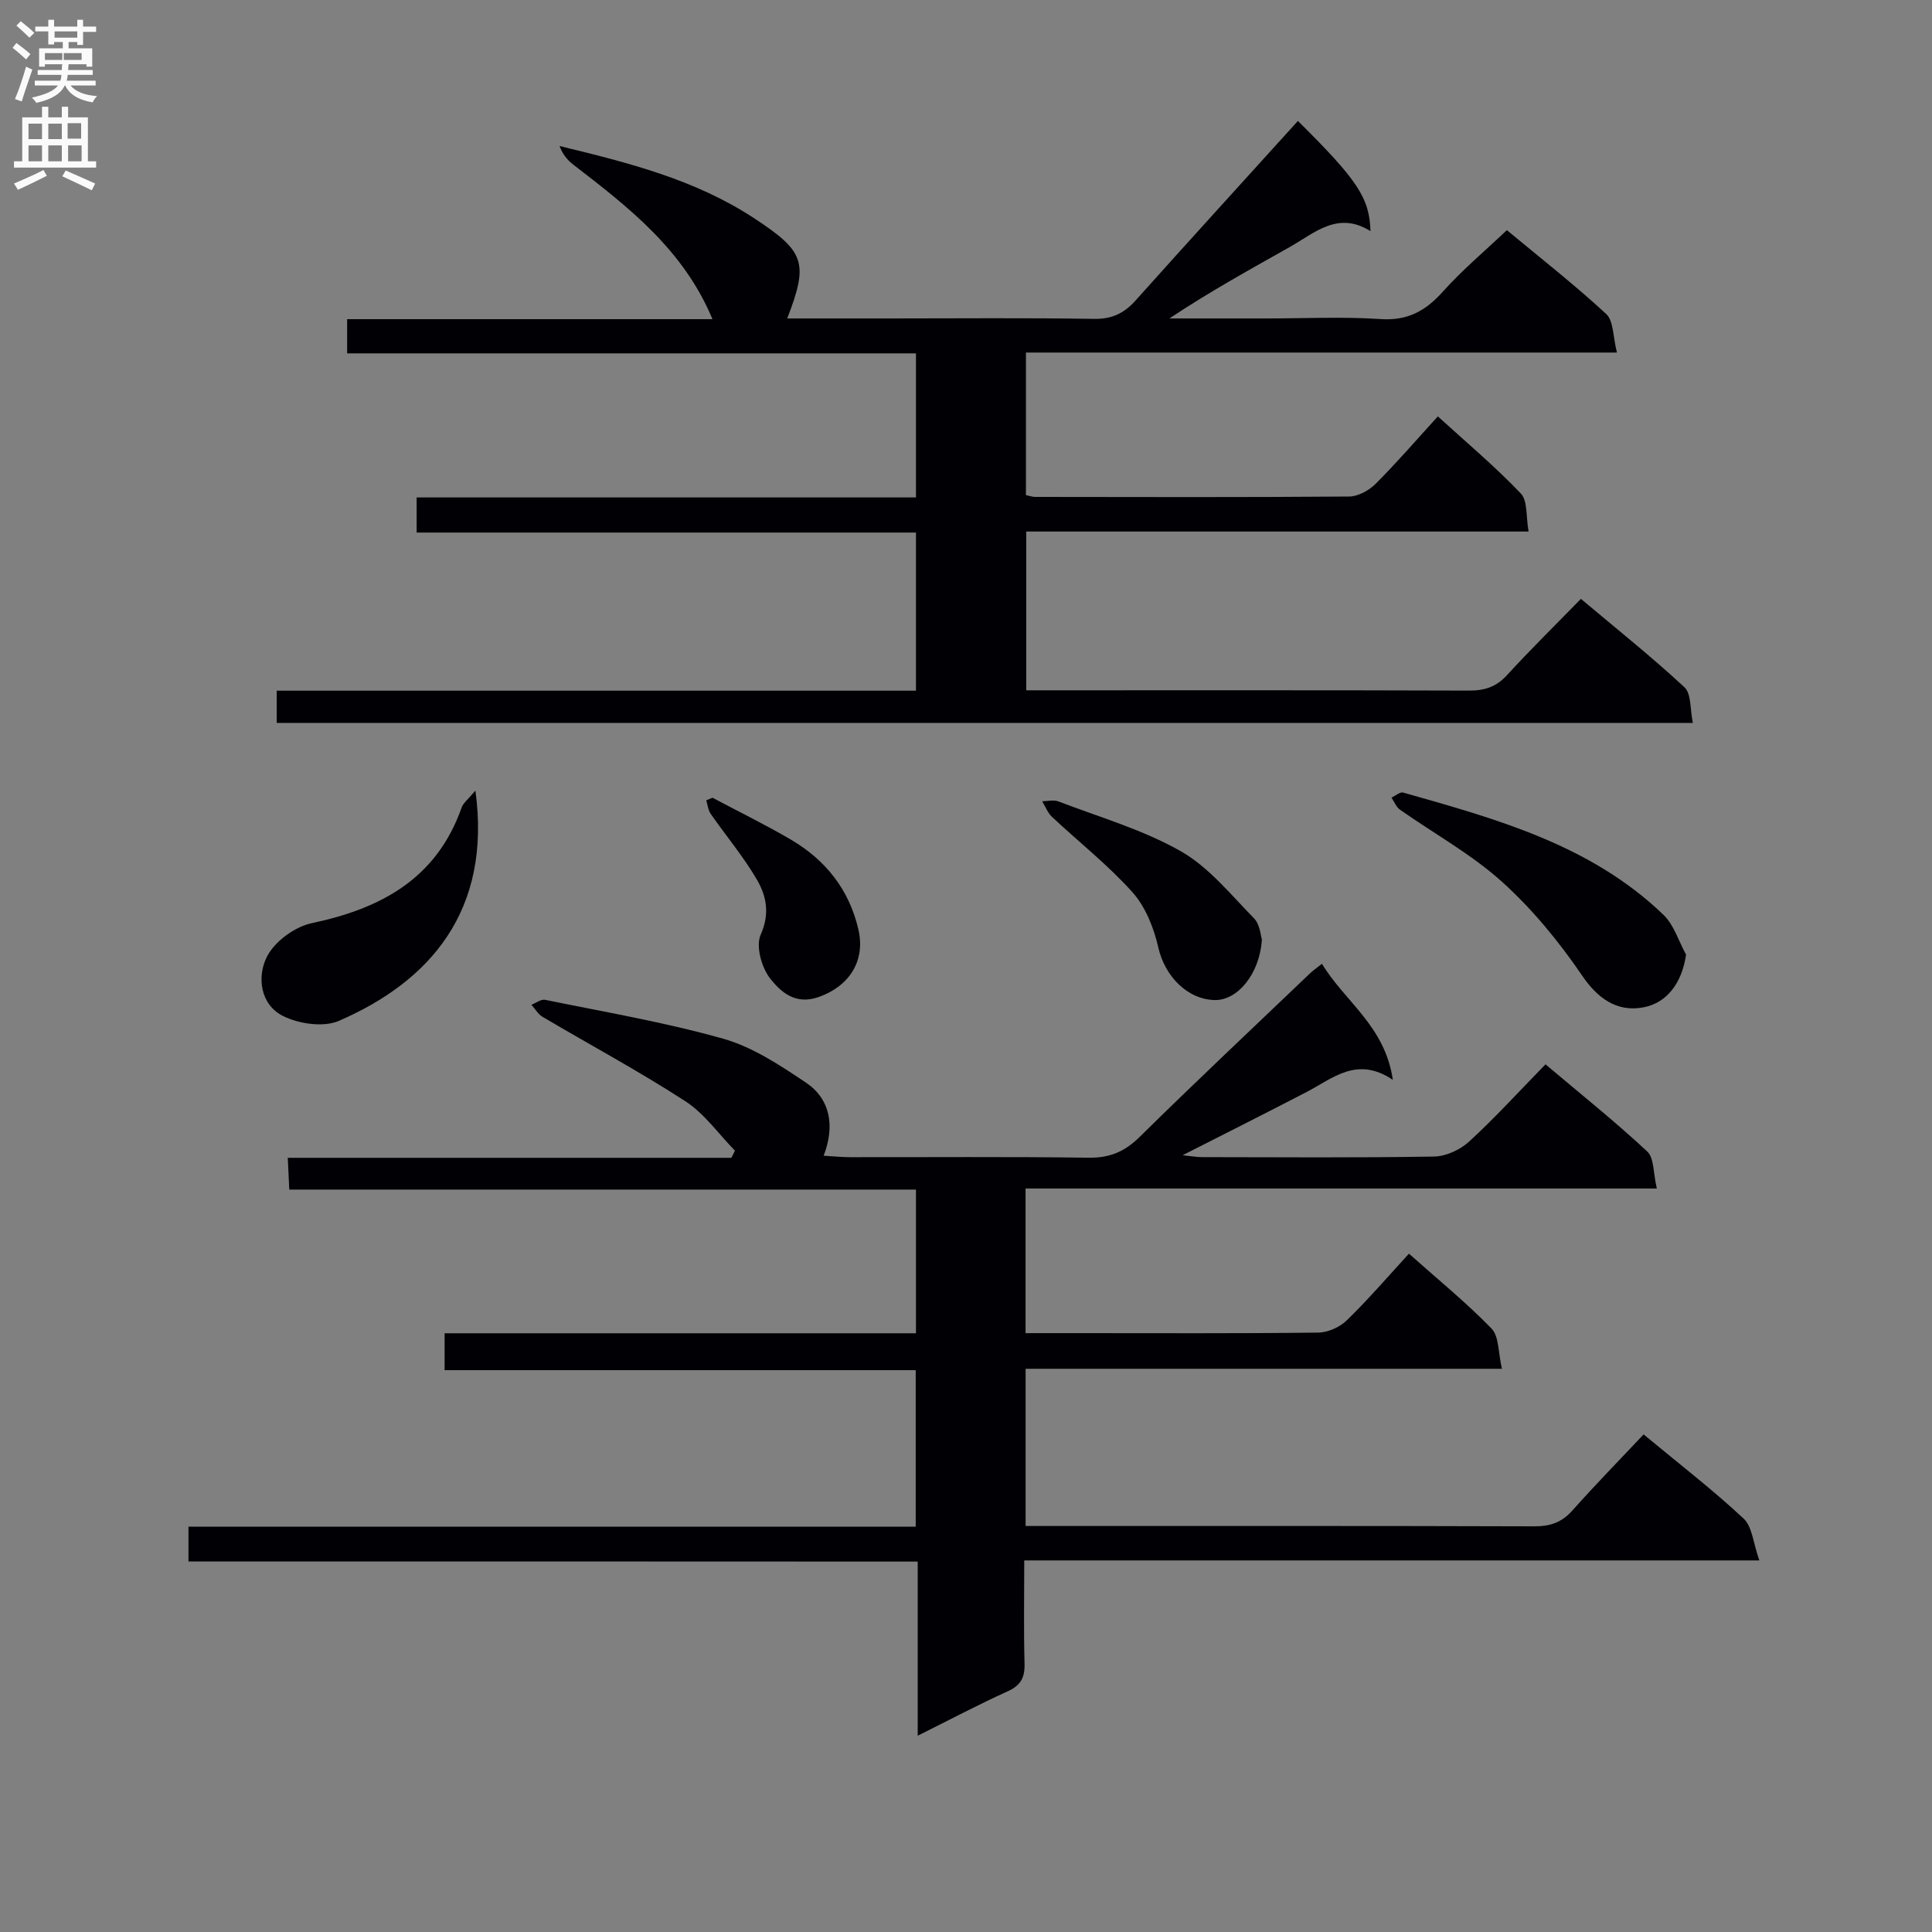 <svg enable-background="new 0 0 400 400" viewBox="0 0 400 400" xmlns="http://www.w3.org/2000/svg"><rect x="0" y="0" width="400" height="400" fill="#808080" stroke="none"/><g fill="#010105"><path d="m39.02 323.28c0-2.72 0-4.68 0-7.19h150.57c0-10.97 0-21.39 0-32.41-32.32 0-64.71 0-97.54 0 0-2.78 0-4.96 0-7.64h97.59c0-10.05 0-19.62 0-29.75-43.21 0-86.27 0-129.75 0-.11-2.28-.19-4.04-.31-6.58h91.84c.25-.49.5-.98.75-1.47-3.4-3.47-6.32-7.68-10.3-10.26-9.58-6.21-19.68-11.63-29.52-17.44-.94-.56-1.56-1.66-2.33-2.51.95-.37 1.99-1.2 2.83-1.03 12.34 2.53 24.8 4.64 36.9 8.06 6.08 1.72 11.73 5.48 17.08 9.06 5.03 3.37 6.1 8.92 3.7 15.16 1.93.11 3.65.3 5.37.3 16.5.02 33-.12 49.49.11 4.35.06 7.46-1.24 10.55-4.29 11.62-11.45 23.51-22.63 35.31-33.9.59-.57 1.28-1.03 2.45-1.96 4.67 7.79 13.06 12.87 14.67 24.03-7.42-4.99-12.39-.32-17.82 2.5-8.36 4.35-16.79 8.57-25.71 13.11 1.63.16 2.85.39 4.08.39 16 .02 32 .15 47.99-.12 2.47-.04 5.42-1.41 7.27-3.11 5.38-4.94 10.32-10.37 15.8-15.98 7.31 6.17 14.42 11.85 21.06 18.04 1.45 1.35 1.23 4.48 1.99 7.67-44.08 0-87.26 0-130.7 0v29.94h10.58c16.66 0 33.33.09 49.99-.11 2.02-.02 4.47-1.11 5.93-2.53 4.41-4.28 8.42-8.96 12.88-13.81 5.84 5.21 11.79 10.04 17.09 15.5 1.58 1.62 1.37 4.98 2.16 8.33-33.53 0-65.94 0-98.62 0v32.55h5.36c33.33 0 66.65-.04 99.98.07 3.25.01 5.64-.79 7.83-3.24 4.74-5.32 9.73-10.43 14.78-15.79 7.56 6.27 14.41 11.54 20.7 17.42 1.81 1.69 2 5.11 3.26 8.67-51.39 0-101.45 0-152.19 0 0 7.5-.13 14.43.06 21.36.08 2.88-.77 4.51-3.49 5.74-6.04 2.73-11.9 5.84-18.63 9.19 0-12.32 0-23.97 0-36.05-50.57-.03-100.49-.03-150.98-.03z"/><path d="m268.72 25.04c12.32 12.21 14.83 15.92 15.02 22.81-6.77-4.23-11.53.37-16.74 3.31-8.32 4.69-16.68 9.3-24.88 14.77h20.22c7.83 0 15.69-.39 23.49.13 5.6.38 9.32-1.68 12.9-5.68 3.98-4.45 8.6-8.32 13.25-12.73 6.68 5.55 13.87 11.17 20.56 17.35 1.56 1.44 1.4 4.75 2.23 7.99-41.26 0-81.64 0-122.36 0v29.51c.67.14 1.29.38 1.91.38 21.67.03 43.33.09 64.99-.08 1.85-.01 4.09-1.23 5.45-2.58 4.35-4.34 8.37-9.01 12.93-14.01 5.87 5.35 11.83 10.35 17.17 15.95 1.46 1.53 1.06 4.84 1.62 7.89-35.09 0-69.35 0-104.01 0v32.87h5.18c28.83 0 57.66-.04 86.49.06 3.23.01 5.64-.76 7.87-3.2 4.83-5.28 9.94-10.29 15.3-15.79 7.42 6.24 14.67 12.01 21.44 18.3 1.44 1.34 1.14 4.55 1.74 7.38-98.06 0-195.44 0-293.2 0 0-1.96 0-4.02 0-6.67h132.35c0-11.15 0-21.71 0-32.74-34.53 0-68.79 0-103.38 0 0-2.53 0-4.6 0-7.27h103.38c0-10.16 0-19.72 0-29.83-39.35 0-78.42 0-117.77 0 0-2.61 0-4.67 0-7.08h75.64c-6.01-14.41-17.39-23.19-28.79-31.97-1.24-.95-2.26-2.19-2.87-3.88 14.17 3.44 28.01 6.92 40.14 14.86 10.65 6.97 11.47 9.22 7 20.84h21.5c14 0 28-.14 42 .09 3.72.06 6.23-1.14 8.62-3.81 11.09-12.39 22.3-24.68 33.61-37.17z"/><path d="m349.08 197.65c-.84 5.82-3.92 9.94-8.72 10.89-5.73 1.14-9.74-2.07-12.76-6.5-4.79-7.04-10.34-13.82-16.65-19.5-6.36-5.72-14.06-9.95-21.11-14.91-.78-.55-1.18-1.65-1.75-2.49.81-.37 1.77-1.23 2.42-1.05 19.35 5.49 38.83 10.82 53.89 25.31 2.19 2.11 3.15 5.47 4.68 8.25z"/><path d="m98.43 163.68c3.4 24.91-9.45 39.53-28.27 47.68-3.19 1.38-8.31.63-11.59-1.02-4.72-2.38-5.38-8.15-3.32-12.24 1.59-3.16 5.77-6.23 9.3-6.97 14.39-3.04 25.86-9.23 31.04-23.97.35-.95 1.33-1.67 2.84-3.48z"/><path d="m261.26 194.48c-.44 7.22-5.09 12.67-9.76 12.57-5.75-.12-10.36-5.05-11.67-10.83-.92-4.05-2.64-8.43-5.34-11.46-5.06-5.66-11.13-10.42-16.69-15.64-.9-.84-1.36-2.14-2.03-3.23 1.13-.01 2.39-.34 3.38.04 8.51 3.27 17.44 5.83 25.29 10.29 5.83 3.31 10.38 9 15.2 13.92 1.23 1.25 1.36 3.58 1.62 4.34z"/><path d="m147.51 165.16c5.42 2.88 10.94 5.57 16.23 8.67 7.18 4.22 12.06 10.32 13.98 18.6 1.53 6.59-1.99 11.84-8.3 14.02-4.8 1.66-7.77-1.12-9.9-3.77-1.82-2.26-3.09-6.77-2.03-9.15 1.93-4.34 1.2-7.99-.75-11.36-2.79-4.8-6.43-9.11-9.61-13.69-.53-.77-.62-1.85-.91-2.78.42-.19.85-.37 1.29-.54z"/></g><path d="m2.6 9.9.8-1c.9.7 1.9 1.4 2.9 2.3l-.9 1.1c-1.1-1-2-1.8-2.8-2.4zm.5 10.6c.9-2.1 1.6-4.3 2.3-6.7.4.2.8.4 1.3.6-.7 2.1-1.5 4.3-2.2 6.6zm.3-15.2.9-.9c1 .8 2 1.6 2.8 2.4l-1 1c-.9-.9-1.8-1.7-2.7-2.5zm12.6-1.2h1.2v1.4h2.7v1.1h-2.7v2.7h-1.2v-.6h-1.8v1.3h4.9v3.8h-1.2v-.5h-3.7c0 .4-.1.9-.1 1.2h5.1v1h-5.2c0 .5-.1.9-.2 1.2h6v1h-5.2c1.1 1.3 2.9 2 5.5 2.2-.4.4-.7.8-.9 1.3-2.9-.5-4.8-1.6-5.7-3.5h-.1c-.8 1.7-2.7 2.9-5.9 3.6-.2-.4-.6-.8-.9-1.1 2.8-.6 4.6-1.4 5.4-2.5h-4.8v-1h5.3c.1-.3.2-.7.2-1.2h-4.9v-1h5c0-.4 0-.8.1-1.2h-3.6v.5h-1.2v-3.8h4.9v-1.3h-1.8v.5h-1.2v-2.7h-2.7v-1h2.7v-1.4h1.2v1.4h4.8zm-6.7 8.3h3.6c0-.4 0-.9 0-1.4h-3.6zm1.9-4.6h4.8v-1.3h-4.7v1.3zm6.7 3.2h-4.7v1.4h3.7v-1.4z" fill="#fbfafa"/><path d="m8.7 22.1h1.3v2.2h2.8v-2.2h1.3v2.2h4.1v9.1h1.7v1.3h-17v-1.3h1.7v-9.1h4.1zm.3 13.1.7 1.2c-1.8.9-3.8 1.9-6 2.9-.2-.4-.5-.8-.8-1.3 2.3-1 4.4-1.9 6.1-2.8zm-3.1-6.4h2.8v-3.2h-2.8zm0 4.6h2.8v-3.3h-2.8zm4.1-4.6h2.8v-3.2h-2.8zm0 4.6h2.8v-3.3h-2.8zm3.6 1.9c2.1.9 4.1 1.8 6.1 2.7l-.7 1.4c-2.2-1.1-4.2-2-6.1-2.9zm3.2-9.8h-2.8v3.2h2.8v-3.1zm-2.7 7.9h2.8v-3.3h-2.8z" fill="#fbfafa"/></svg>